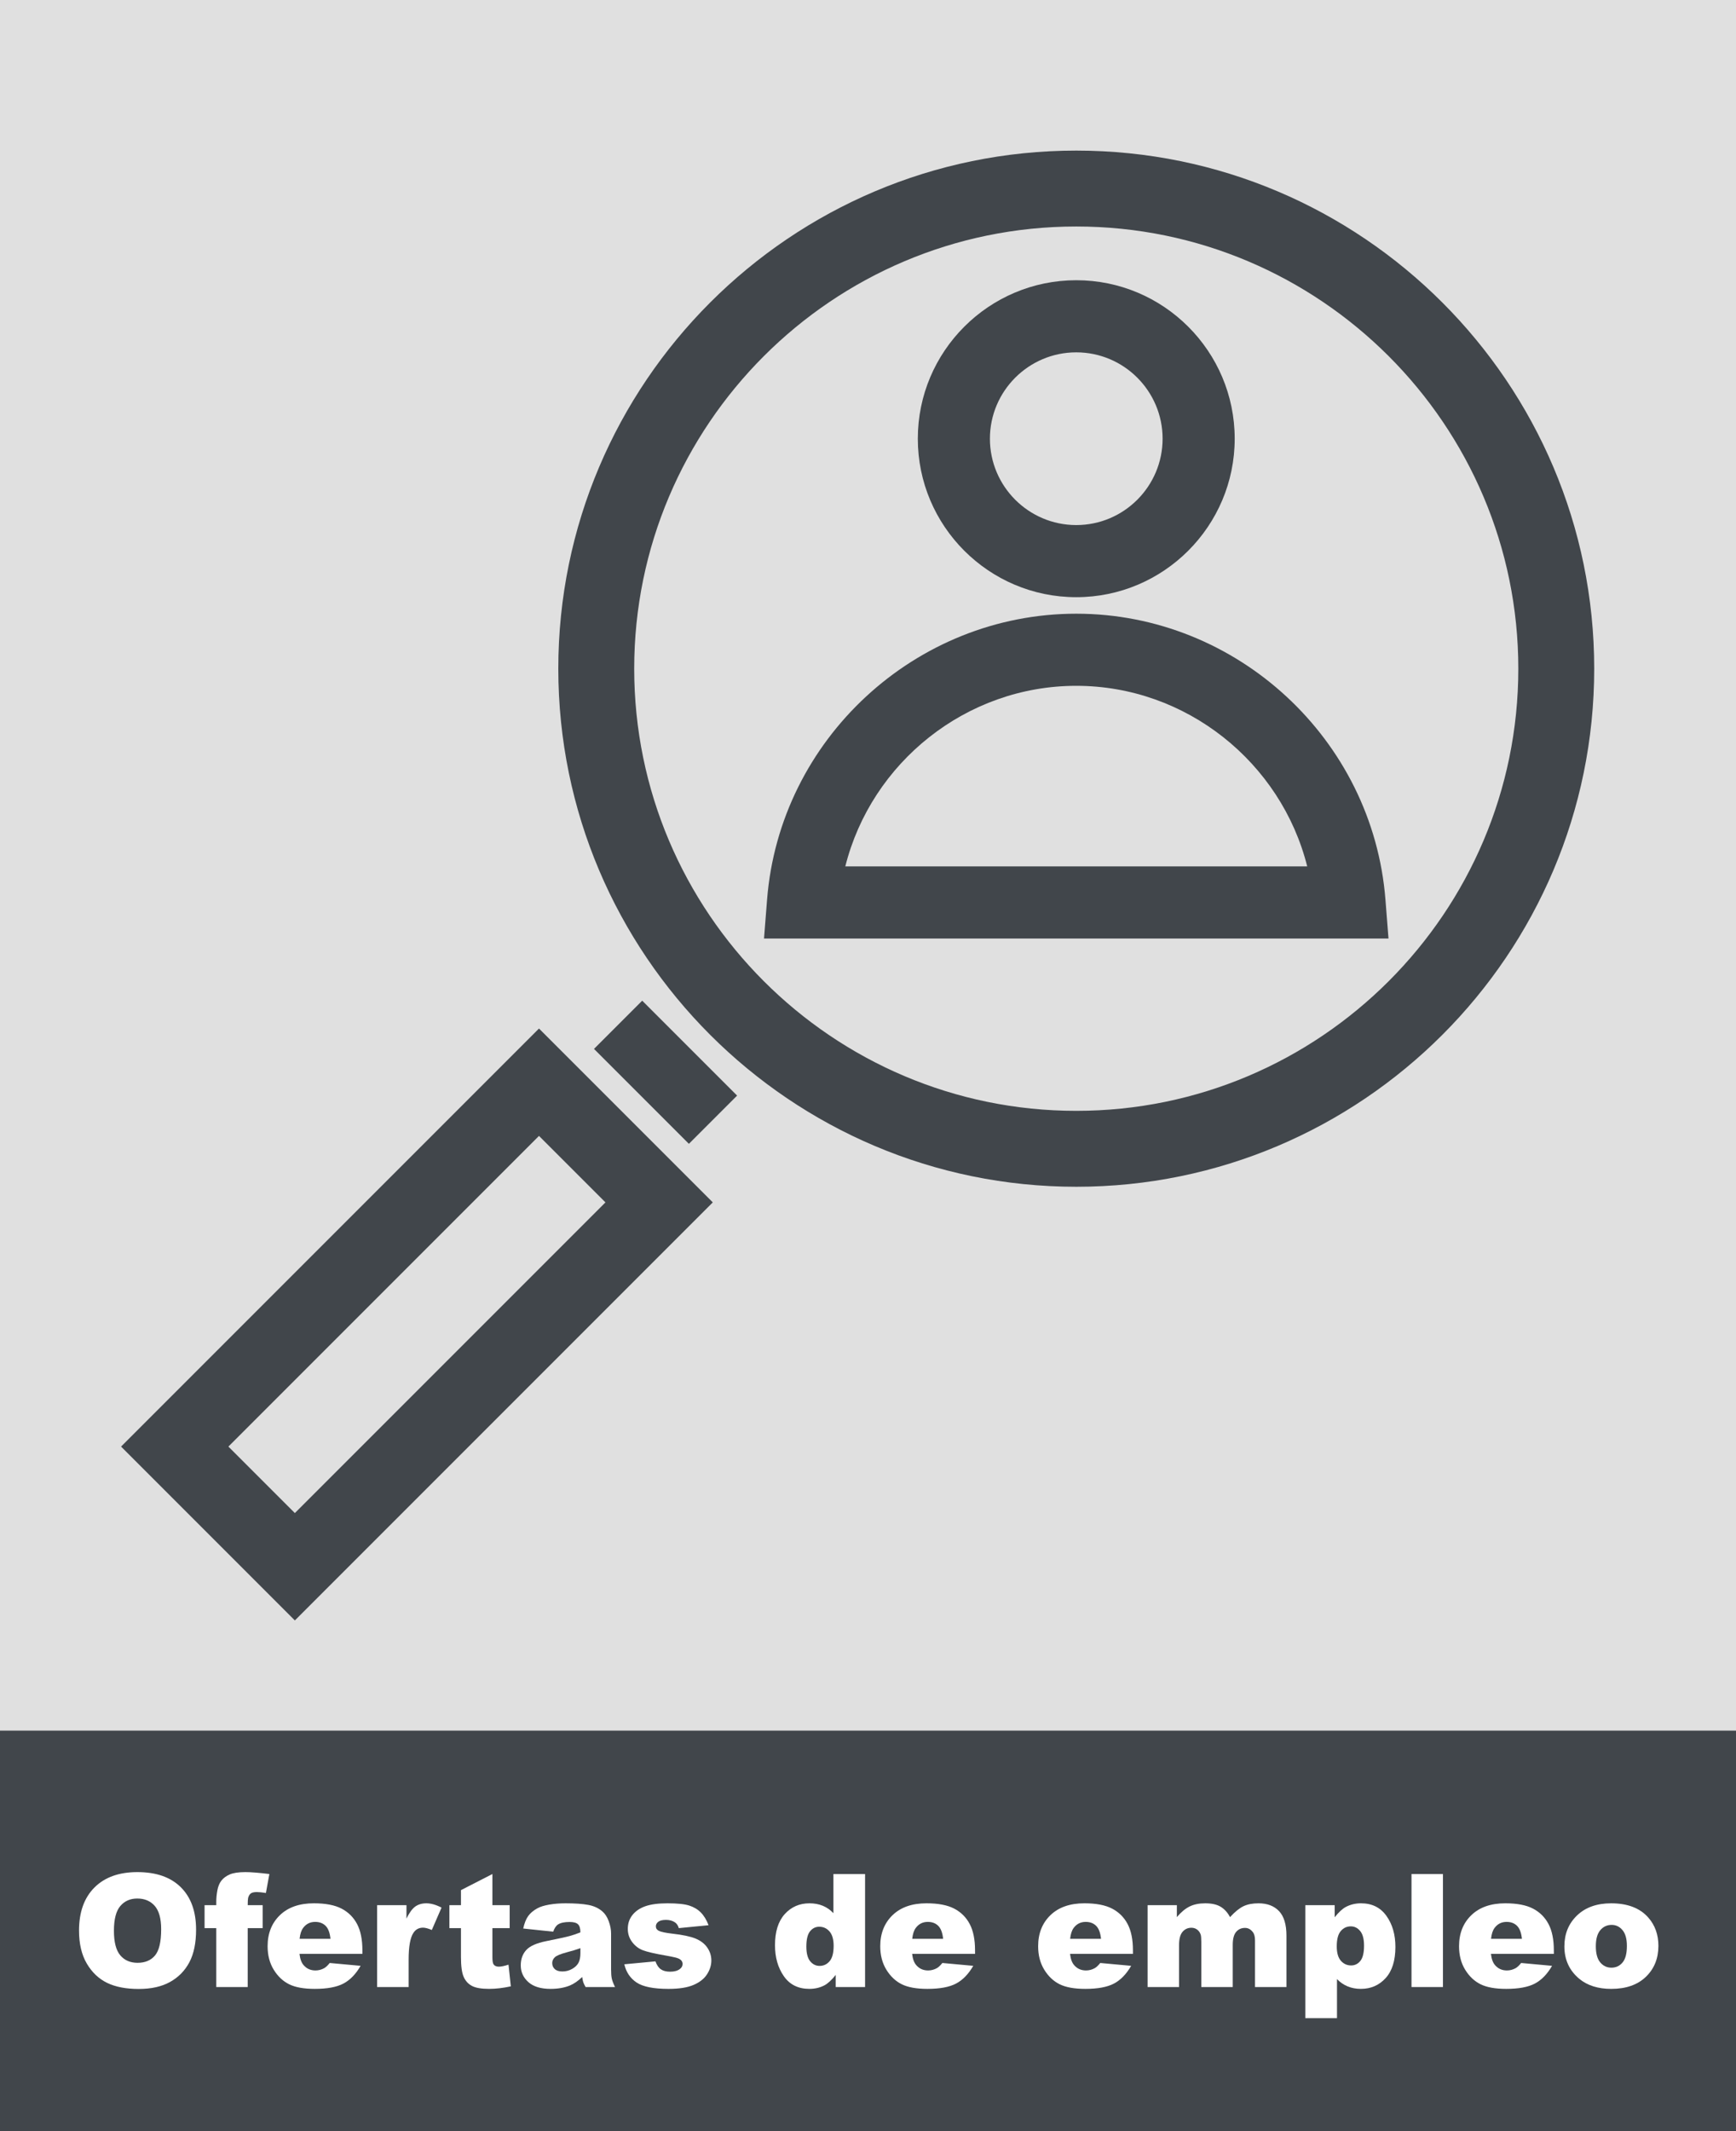 <?xml version="1.0" encoding="UTF-8"?>
<svg id="uuid-3f8b080c-7a75-4c42-a573-f5cdc6c7a27c" data-name="Ebene 1" xmlns="http://www.w3.org/2000/svg" xmlns:xlink="http://www.w3.org/1999/xlink" viewBox="0 0 220 270">
  <rect x="0" y="0" width="220" height="270" fill="#808080" stroke="none"/>
  <defs>
    <style>
      .uuid-7216c589-2e8e-4b1f-8fd1-180edf024ffc {
        fill: none;
      }

      .uuid-77523503-d97b-43a8-8b77-d7359c57de2a {
        fill: #e0e0e0;
      }

      .uuid-462a34f8-33cc-4068-bbf9-746069402653 {
        clip-path: url(#uuid-4dd52bd4-de7e-4d98-8d89-7786da7699d3);
      }

      .uuid-97666929-6301-40ff-a49c-69cb60769f51 {
        fill: #41464b;
      }

      .uuid-74330c22-2db5-4b4b-86c2-408a2a9f43ce {
        fill: #fff;
      }

      .uuid-1f96856e-934e-4877-8cbc-26ddc8871f05 {
        clip-path: url(#uuid-ecee058d-9a8e-46f3-a35c-35169a0b2282);
      }
    </style>
    <clipPath id="uuid-ecee058d-9a8e-46f3-a35c-35169a0b2282">
      <rect class="uuid-7216c589-2e8e-4b1f-8fd1-180edf024ffc" width="220" height="270"/>
    </clipPath>
    <clipPath id="uuid-4dd52bd4-de7e-4d98-8d89-7786da7699d3">
      <rect class="uuid-7216c589-2e8e-4b1f-8fd1-180edf024ffc" width="220" height="270"/>
    </clipPath>
  </defs>
  <g class="uuid-1f96856e-934e-4877-8cbc-26ddc8871f05">
    <rect class="uuid-77523503-d97b-43a8-8b77-d7359c57de2a" width="220" height="226.3"/>
    <rect class="uuid-97666929-6301-40ff-a49c-69cb60769f51" y="219.26" width="220" height="50.74"/>
    <g class="uuid-462a34f8-33cc-4068-bbf9-746069402653">
      <path class="uuid-97666929-6301-40ff-a49c-69cb60769f51" d="M136.392,28.696c-30.89,0-56.021,25.131-56.021,56.021s25.131,56.021,56.021,56.021,56.021-25.131,56.021-56.021-25.131-56.021-56.021-56.021M136.392,150.356c-36.194,0-65.639-29.445-65.639-65.639S100.198,19.079,136.392,19.079s65.639,29.445,65.639,65.638-29.445,65.639-65.639,65.639"/>
      <path class="uuid-97666929-6301-40ff-a49c-69cb60769f51" d="M136.392,44.64c-6.034,0-10.942,4.908-10.942,10.941s4.908,10.942,10.942,10.942,10.942-4.908,10.942-10.942-4.908-10.941-10.942-10.941M136.392,75.66c-11.072,0-20.079-9.007-20.079-20.079s9.007-20.078,20.079-20.078,20.079,9.007,20.079,20.078-9.007,20.079-20.079,20.079"/>
      <path class="uuid-97666929-6301-40ff-a49c-69cb60769f51" d="M107.123,109.768h58.538c-3.304-13.163-15.32-22.879-29.269-22.879s-25.966,9.716-29.269,22.879M175.962,118.905h-79.139l.387-4.926c1.594-20.314,18.805-36.227,39.182-36.227s37.587,15.913,39.183,36.227l.387,4.926Z"/>
    </g>
    <path class="uuid-97666929-6301-40ff-a49c-69cb60769f51" d="M28.944,183.273l8.423,8.424,39.362-39.362-8.424-8.423-39.361,39.361ZM37.367,205.299l-22.024-22.026,52.962-52.963,22.025,22.025-52.963,52.964Z"/>
    <rect class="uuid-97666929-6301-40ff-a49c-69cb60769f51" x="80.023" y="127.344" width="8.641" height="17.008" transform="translate(-71.355 99.429) rotate(-45)"/>
    <g>
      <path class="uuid-74330c22-2db5-4b4b-86c2-408a2a9f43ce" d="M10.015,244.595c0-2.337.651-4.157,1.953-5.459s3.115-1.953,5.439-1.953c2.383,0,4.219.64,5.508,1.919s1.934,3.071,1.934,5.376c0,1.673-.281,3.045-.845,4.116s-1.377,1.904-2.441,2.5-2.391.894-3.979.894c-1.614,0-2.951-.257-4.009-.771s-1.916-1.328-2.573-2.441-.986-2.507-.986-4.18ZM14.438,244.614c0,1.445.269,2.483.806,3.115s1.268.947,2.192.947c.95,0,1.687-.31,2.207-.928s.781-1.729.781-3.33c0-1.348-.271-2.332-.815-2.954s-1.281-.933-2.212-.933c-.892,0-1.608.315-2.148.947s-.811,1.677-.811,3.135Z"/>
      <path class="uuid-74330c22-2db5-4b4b-86c2-408a2a9f43ce" d="M31.392,241.372h1.895v2.91h-1.895v7.461h-3.984v-7.461h-1.484v-2.91h1.484v-.469c0-.423.046-.889.137-1.396s.262-.923.513-1.245.603-.583,1.055-.781,1.115-.298,1.987-.298c.696,0,1.709.081,3.037.244l-.439,2.402c-.476-.078-.859-.117-1.152-.117-.358,0-.615.061-.771.181s-.267.311-.332.571c-.032.144-.049.446-.049.908Z"/>
      <path class="uuid-74330c22-2db5-4b4b-86c2-408a2a9f43ce" d="M45.925,247.544h-7.969c.071.638.244,1.113.518,1.426.384.449.886.674,1.504.674.391,0,.762-.098,1.113-.293.215-.124.446-.342.693-.654l3.916.361c-.599,1.042-1.321,1.789-2.168,2.241s-2.061.679-3.643.679c-1.374,0-2.454-.193-3.242-.581s-1.44-1.003-1.958-1.846-.776-1.834-.776-2.974c0-1.621.52-2.933,1.558-3.936s2.473-1.504,4.302-1.504c1.484,0,2.656.225,3.516.674s1.514,1.101,1.963,1.953.674,1.963.674,3.33v.449ZM41.882,245.64c-.078-.769-.285-1.318-.62-1.65s-.776-.498-1.323-.498c-.632,0-1.136.251-1.514.752-.241.312-.394.778-.459,1.396h3.916Z"/>
      <path class="uuid-74330c22-2db5-4b4b-86c2-408a2a9f43ce" d="M47.79,241.372h3.721v1.699c.358-.735.728-1.242,1.108-1.519s.852-.415,1.411-.415c.586,0,1.228.183,1.924.547l-1.23,2.832c-.469-.195-.84-.293-1.113-.293-.521,0-.925.215-1.211.645-.41.605-.615,1.738-.615,3.398v3.477h-3.994v-10.371Z"/>
      <path class="uuid-74330c22-2db5-4b4b-86c2-408a2a9f43ce" d="M62.402,237.427v3.945h2.188v2.91h-2.188v3.674c0,.442.042.734.127.878.13.221.358.331.684.331.293,0,.703-.084,1.23-.254l.293,2.744c-.983.215-1.901.322-2.754.322-.989,0-1.719-.127-2.188-.381-.469-.253-.815-.639-1.04-1.155s-.337-1.354-.337-2.512v-3.647h-1.465v-2.91h1.465v-1.904l3.984-2.041Z"/>
      <path class="uuid-74330c22-2db5-4b4b-86c2-408a2a9f43ce" d="M70.107,244.731l-3.799-.4c.144-.664.35-1.187.62-1.567s.659-.711,1.167-.991c.364-.202.866-.358,1.504-.469s1.328-.166,2.07-.166c1.191,0,2.148.066,2.871.2s1.325.412,1.807.835c.339.293.605.708.801,1.245s.293,1.05.293,1.538v4.58c0,.488.031.871.093,1.147s.197.63.405,1.06h-3.73c-.149-.267-.247-.471-.293-.61s-.091-.359-.137-.659c-.521.501-1.038.859-1.553,1.074-.703.286-1.521.43-2.451.43-1.237,0-2.176-.286-2.817-.859s-.962-1.279-.962-2.119c0-.788.231-1.436.693-1.943s1.315-.886,2.559-1.133c1.491-.3,2.458-.51,2.9-.63s.911-.278,1.406-.474c0-.488-.101-.83-.303-1.025s-.557-.293-1.064-.293c-.651,0-1.14.104-1.465.312-.254.163-.459.469-.615.918ZM73.555,246.821c-.547.195-1.116.368-1.709.518-.808.215-1.318.427-1.533.635-.222.215-.332.459-.332.732,0,.312.109.568.327.767s.539.298.962.298c.442,0,.854-.107,1.235-.322s.651-.477.811-.786.239-.711.239-1.206v-.635Z"/>
      <path class="uuid-74330c22-2db5-4b4b-86c2-408a2a9f43ce" d="M79.121,248.862l3.945-.371c.163.469.391.804.684,1.006s.684.303,1.172.303c.534,0,.947-.113,1.24-.342.228-.168.342-.38.342-.633,0-.286-.149-.508-.449-.664-.215-.11-.784-.246-1.709-.409-1.38-.24-2.339-.463-2.876-.668s-.989-.551-1.357-1.039c-.368-.487-.552-1.044-.552-1.668,0-.684.198-1.271.596-1.767.397-.494.944-.863,1.641-1.106.696-.244,1.631-.366,2.803-.366,1.237,0,2.15.095,2.739.283s1.081.481,1.475.879.721.935.981,1.611l-3.77.371c-.098-.332-.261-.576-.488-.732-.312-.208-.69-.312-1.133-.312-.449,0-.776.08-.981.239s-.308.353-.308.58c0,.253.13.445.391.575s.827.247,1.699.351c1.321.149,2.305.358,2.949.625s1.138.646,1.479,1.141c.342.495.513,1.038.513,1.63,0,.599-.181,1.181-.542,1.746s-.931,1.017-1.709,1.352c-.778.334-1.838.502-3.179.502-1.895,0-3.244-.271-4.048-.811s-1.32-1.309-1.548-2.305Z"/>
      <path class="uuid-74330c22-2db5-4b4b-86c2-408a2a9f43ce" d="M109.629,237.427v14.316h-3.721v-1.533c-.521.651-.996,1.091-1.426,1.318-.573.3-1.211.449-1.914.449-1.413,0-2.492-.537-3.237-1.611s-1.118-2.38-1.118-3.916c0-1.719.412-3.034,1.235-3.945s1.87-1.367,3.14-1.367c.618,0,1.18.104,1.685.312s.952.521,1.343.938v-4.961h4.014ZM105.645,246.528c0-.813-.173-1.421-.518-1.821s-.781-.601-1.309-.601c-.462,0-.85.192-1.162.576s-.469,1.028-.469,1.934c0,.847.161,1.467.483,1.86s.721.591,1.196.591c.508,0,.931-.198,1.27-.596s.508-1.045.508-1.943Z"/>
      <path class="uuid-74330c22-2db5-4b4b-86c2-408a2a9f43ce" d="M123.564,247.544h-7.969c.071.638.244,1.113.518,1.426.384.449.886.674,1.504.674.391,0,.762-.098,1.113-.293.215-.124.446-.342.693-.654l3.916.361c-.599,1.042-1.321,1.789-2.168,2.241s-2.061.679-3.643.679c-1.374,0-2.454-.193-3.242-.581s-1.44-1.003-1.958-1.846-.776-1.834-.776-2.974c0-1.621.52-2.933,1.558-3.936s2.473-1.504,4.302-1.504c1.484,0,2.656.225,3.516.674s1.514,1.101,1.963,1.953.674,1.963.674,3.33v.449ZM119.521,245.64c-.078-.769-.285-1.318-.62-1.65s-.776-.498-1.323-.498c-.632,0-1.136.251-1.514.752-.241.312-.394.778-.459,1.396h3.916Z"/>
      <path class="uuid-74330c22-2db5-4b4b-86c2-408a2a9f43ce" d="M143.574,247.544h-7.969c.071.638.244,1.113.518,1.426.384.449.886.674,1.504.674.391,0,.762-.098,1.113-.293.215-.124.446-.342.693-.654l3.916.361c-.599,1.042-1.321,1.789-2.168,2.241s-2.061.679-3.643.679c-1.374,0-2.454-.193-3.242-.581s-1.44-1.003-1.958-1.846-.776-1.834-.776-2.974c0-1.621.52-2.933,1.558-3.936s2.473-1.504,4.302-1.504c1.484,0,2.656.225,3.516.674s1.514,1.101,1.963,1.953.674,1.963.674,3.33v.449ZM139.531,245.64c-.078-.769-.285-1.318-.62-1.65s-.776-.498-1.323-.498c-.632,0-1.136.251-1.514.752-.241.312-.394.778-.459,1.396h3.916Z"/>
      <path class="uuid-74330c22-2db5-4b4b-86c2-408a2a9f43ce" d="M145.43,241.372h3.711v1.514c.535-.632,1.074-1.081,1.618-1.348.545-.267,1.202-.4,1.971-.4.828,0,1.483.146,1.966.439s.877.729,1.184,1.309c.624-.677,1.193-1.138,1.707-1.382s1.147-.366,1.901-.366c1.111,0,1.979.33,2.604.991s.937,1.694.937,3.101v6.514h-3.984v-5.908c0-.469-.091-.817-.272-1.045-.267-.358-.597-.537-.992-.537-.468,0-.844.169-1.13.508-.285.339-.428.882-.428,1.631v5.352h-3.984v-5.713c0-.456-.026-.765-.078-.928-.085-.261-.232-.471-.441-.63s-.454-.239-.734-.239c-.458,0-.834.173-1.127.518-.295.345-.441.911-.441,1.699v5.293h-3.984v-10.371Z"/>
      <path class="uuid-74330c22-2db5-4b4b-86c2-408a2a9f43ce" d="M165.42,255.688v-14.316h3.721v1.533c.515-.645.986-1.081,1.416-1.309.579-.306,1.221-.459,1.924-.459,1.387,0,2.459.53,3.218,1.592s1.138,2.373,1.138,3.936c0,1.726-.413,3.042-1.24,3.95s-1.872,1.362-3.135,1.362c-.612,0-1.17-.104-1.675-.312s-.955-.518-1.353-.928v4.951h-4.014ZM169.404,246.587c0,.82.173,1.429.518,1.826s.781.596,1.309.596c.462,0,.85-.19,1.162-.571s.469-1.027.469-1.938c0-.84-.163-1.457-.488-1.851s-.723-.591-1.191-.591c-.508,0-.931.198-1.27.596s-.508,1.042-.508,1.934Z"/>
      <path class="uuid-74330c22-2db5-4b4b-86c2-408a2a9f43ce" d="M178.877,237.427h3.984v14.316h-3.984v-14.316Z"/>
      <path class="uuid-74330c22-2db5-4b4b-86c2-408a2a9f43ce" d="M196.914,247.544h-7.969c.071.638.244,1.113.518,1.426.384.449.886.674,1.504.674.391,0,.762-.098,1.113-.293.215-.124.446-.342.693-.654l3.916.361c-.599,1.042-1.321,1.789-2.168,2.241s-2.061.679-3.643.679c-1.374,0-2.454-.193-3.242-.581s-1.44-1.003-1.958-1.846-.776-1.834-.776-2.974c0-1.621.52-2.933,1.558-3.936s2.473-1.504,4.302-1.504c1.484,0,2.656.225,3.516.674s1.514,1.101,1.963,1.953.674,1.963.674,3.33v.449ZM192.871,245.64c-.078-.769-.285-1.318-.62-1.65s-.776-.498-1.323-.498c-.632,0-1.136.251-1.514.752-.241.312-.394.778-.459,1.396h3.916Z"/>
      <path class="uuid-74330c22-2db5-4b4b-86c2-408a2a9f43ce" d="M198.252,246.587c0-1.582.534-2.886,1.602-3.911s2.51-1.538,4.326-1.538c2.077,0,3.646.603,4.707,1.807.853.97,1.279,2.165,1.279,3.584,0,1.595-.529,2.902-1.587,3.921s-2.521,1.528-4.39,1.528c-1.667,0-3.015-.423-4.043-1.27-1.263-1.048-1.895-2.422-1.895-4.121ZM202.236,246.577c0,.925.188,1.608.562,2.051s.845.664,1.411.664c.573,0,1.043-.218,1.411-.654s.552-1.136.552-2.1c0-.898-.186-1.567-.557-2.007s-.83-.659-1.377-.659c-.579,0-1.058.223-1.436.669s-.566,1.125-.566,2.036Z"/>
    </g>
  </g>
</svg>